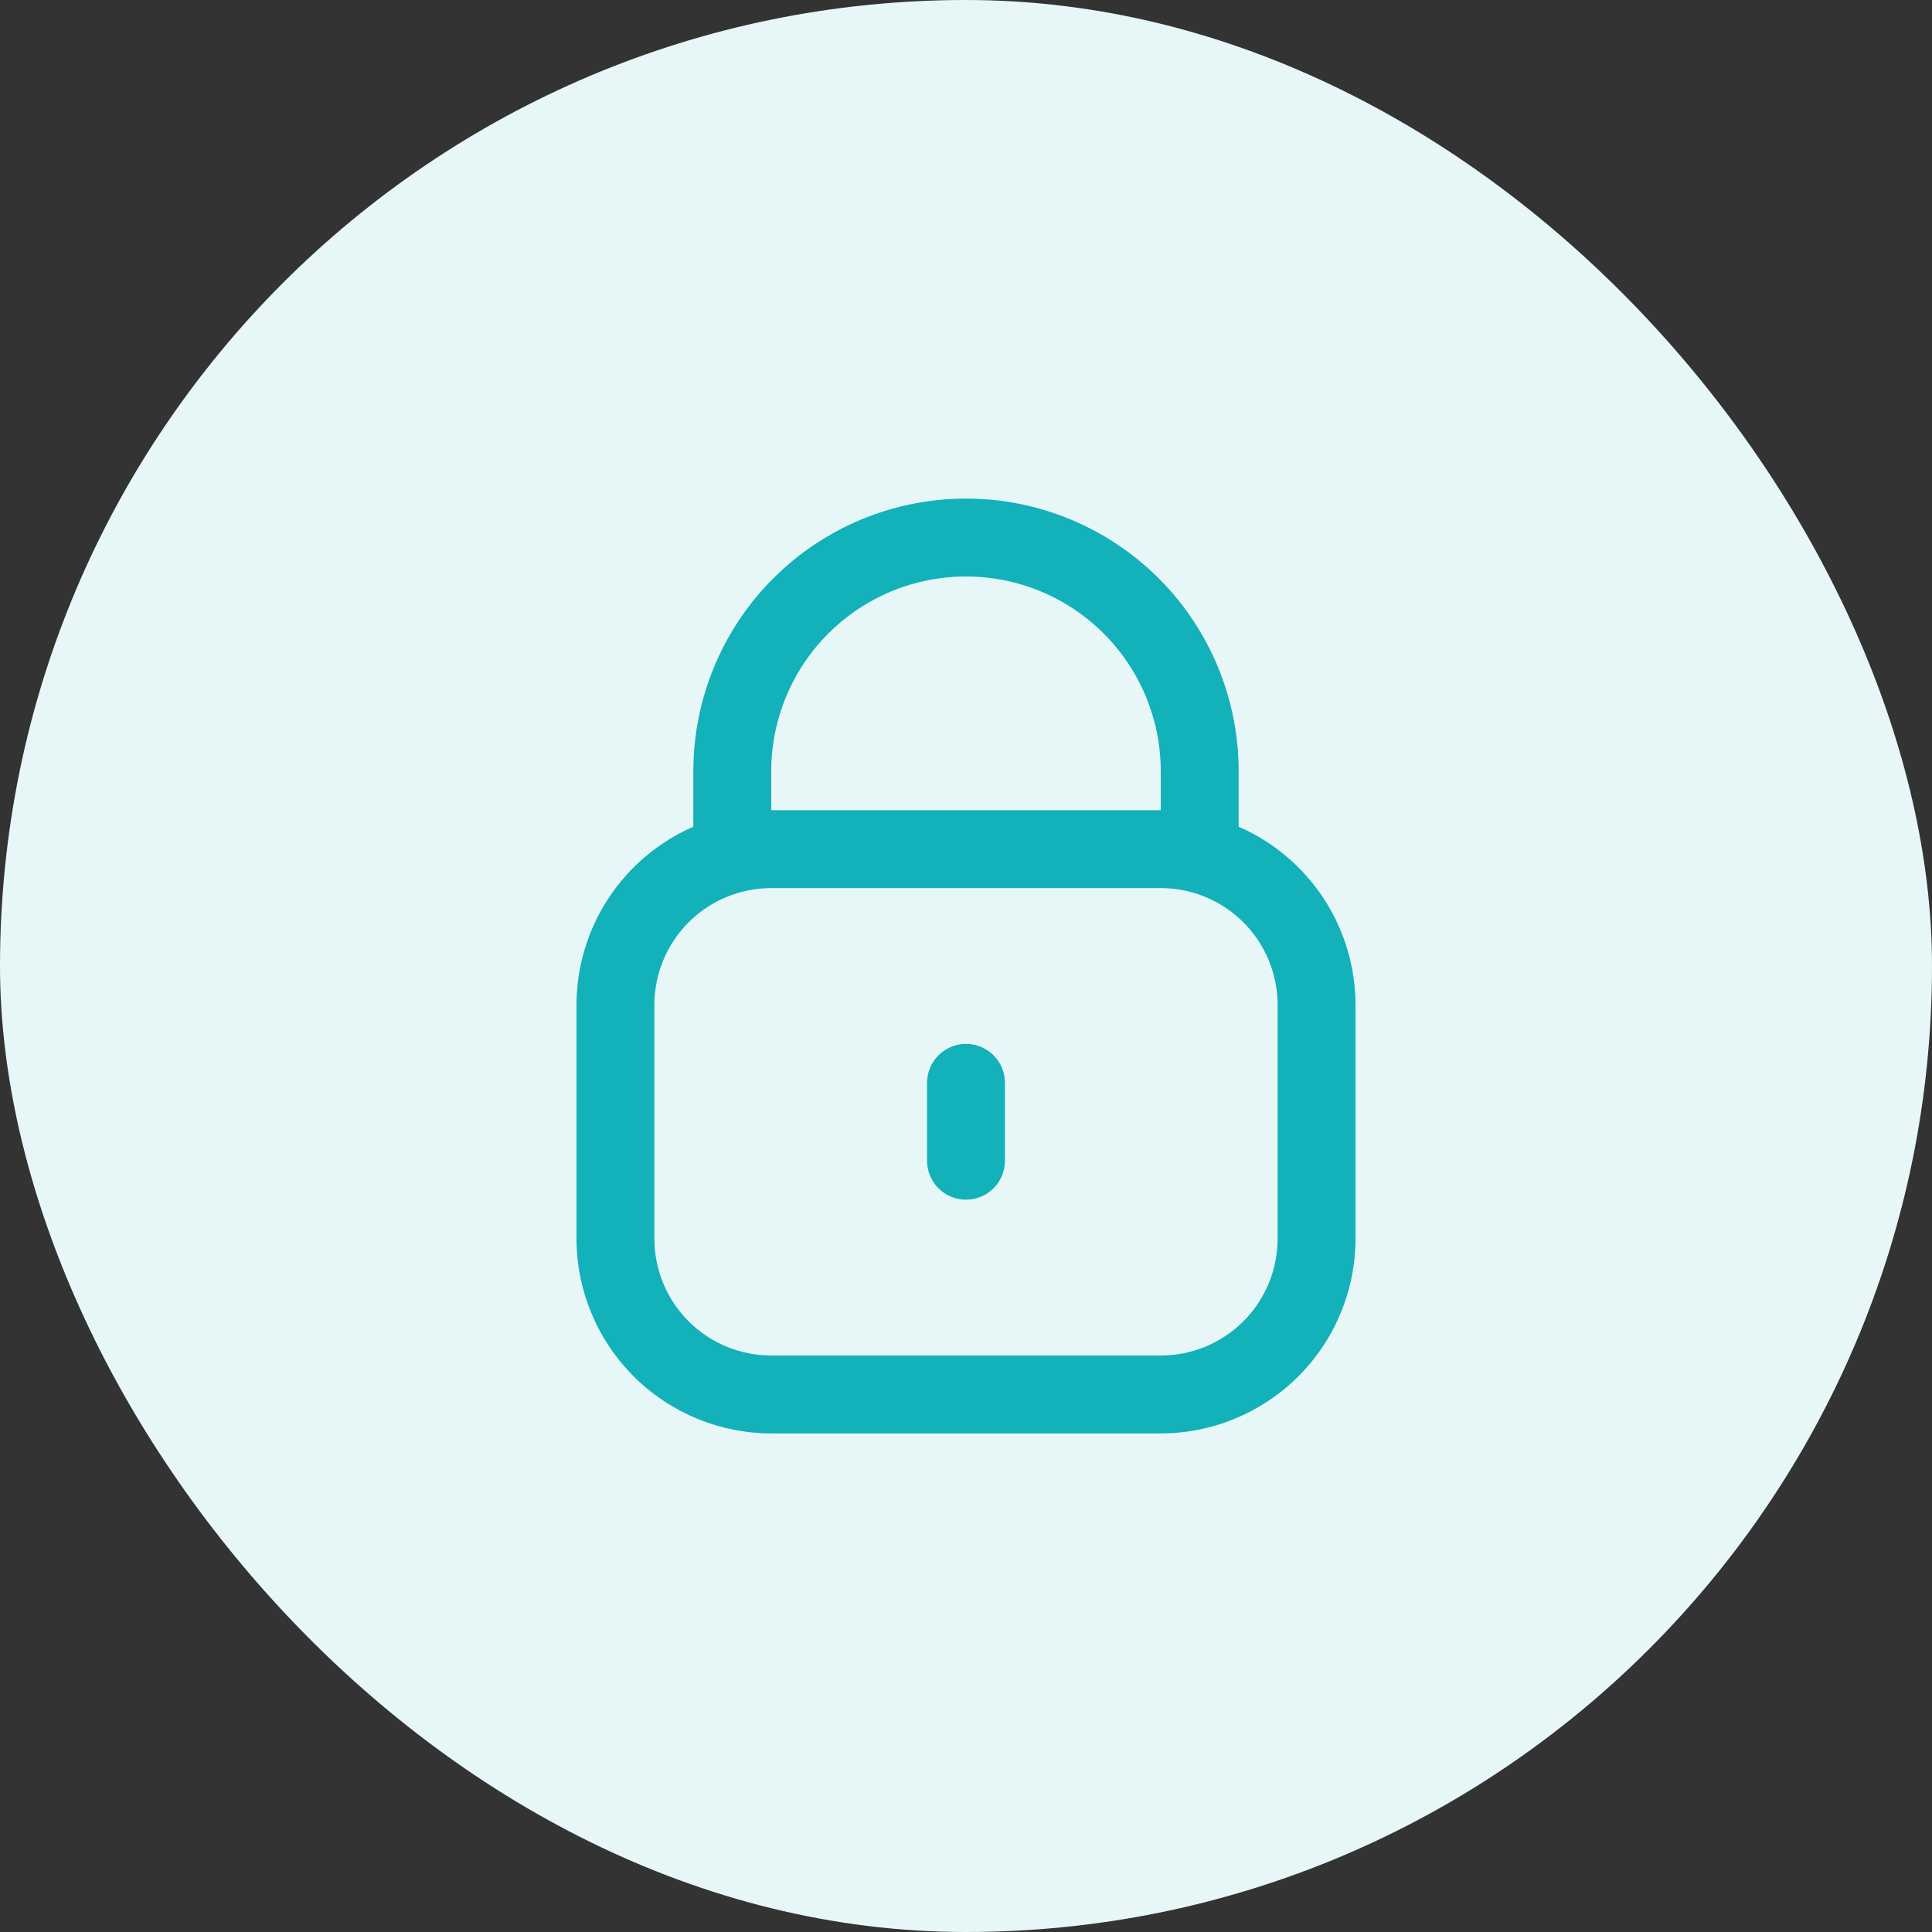 <svg xmlns="http://www.w3.org/2000/svg" width="62" height="62" viewBox="0 0 62 62" fill="none"><rect x="0" y="0" width="62" height="62" fill="#333333" stroke="none"/><rect width="62" height="62" rx="31" fill="#E7F7F8"></rect><g clip-path="url(#clip0_356_913)"><path d="M39.75 26.53V24.75C39.75 22.429 38.828 20.204 37.187 18.563C35.546 16.922 33.321 16 31 16C28.679 16 26.454 16.922 24.813 18.563C23.172 20.204 22.25 22.429 22.25 24.75V26.53C21.137 27.016 20.189 27.816 19.523 28.831C18.857 29.847 18.502 31.035 18.5 32.25V39.75C18.502 41.407 19.161 42.996 20.333 44.167C21.504 45.339 23.093 45.998 24.75 46H37.25C38.907 45.998 40.496 45.339 41.667 44.167C42.839 42.996 43.498 41.407 43.5 39.75V32.25C43.498 31.035 43.143 29.847 42.477 28.831C41.811 27.816 40.863 27.016 39.75 26.53ZM24.75 24.75C24.75 23.092 25.409 21.503 26.581 20.331C27.753 19.159 29.342 18.5 31 18.5C32.658 18.5 34.247 19.159 35.419 20.331C36.592 21.503 37.25 23.092 37.25 24.75V26H24.75V24.75ZM41 39.75C41 40.745 40.605 41.698 39.902 42.402C39.198 43.105 38.245 43.5 37.25 43.5H24.75C23.755 43.5 22.802 43.105 22.098 42.402C21.395 41.698 21 40.745 21 39.75V32.25C21 31.255 21.395 30.302 22.098 29.598C22.802 28.895 23.755 28.5 24.75 28.5H37.25C38.245 28.5 39.198 28.895 39.902 29.598C40.605 30.302 41 31.255 41 32.25V39.75Z" fill="#13B1B9"></path><path d="M31 33.499C30.669 33.499 30.351 33.631 30.116 33.866C29.882 34.1 29.75 34.418 29.75 34.749V37.249C29.75 37.581 29.882 37.899 30.116 38.133C30.351 38.368 30.669 38.499 31 38.499C31.331 38.499 31.649 38.368 31.884 38.133C32.118 37.899 32.25 37.581 32.25 37.249V34.749C32.25 34.418 32.118 34.1 31.884 33.866C31.649 33.631 31.331 33.499 31 33.499Z" fill="#13B1B9"></path></g><defs><clipPath id="clip0_356_913"><rect width="30" height="30" fill="white" transform="translate(16 16)"></rect></clipPath></defs></svg>